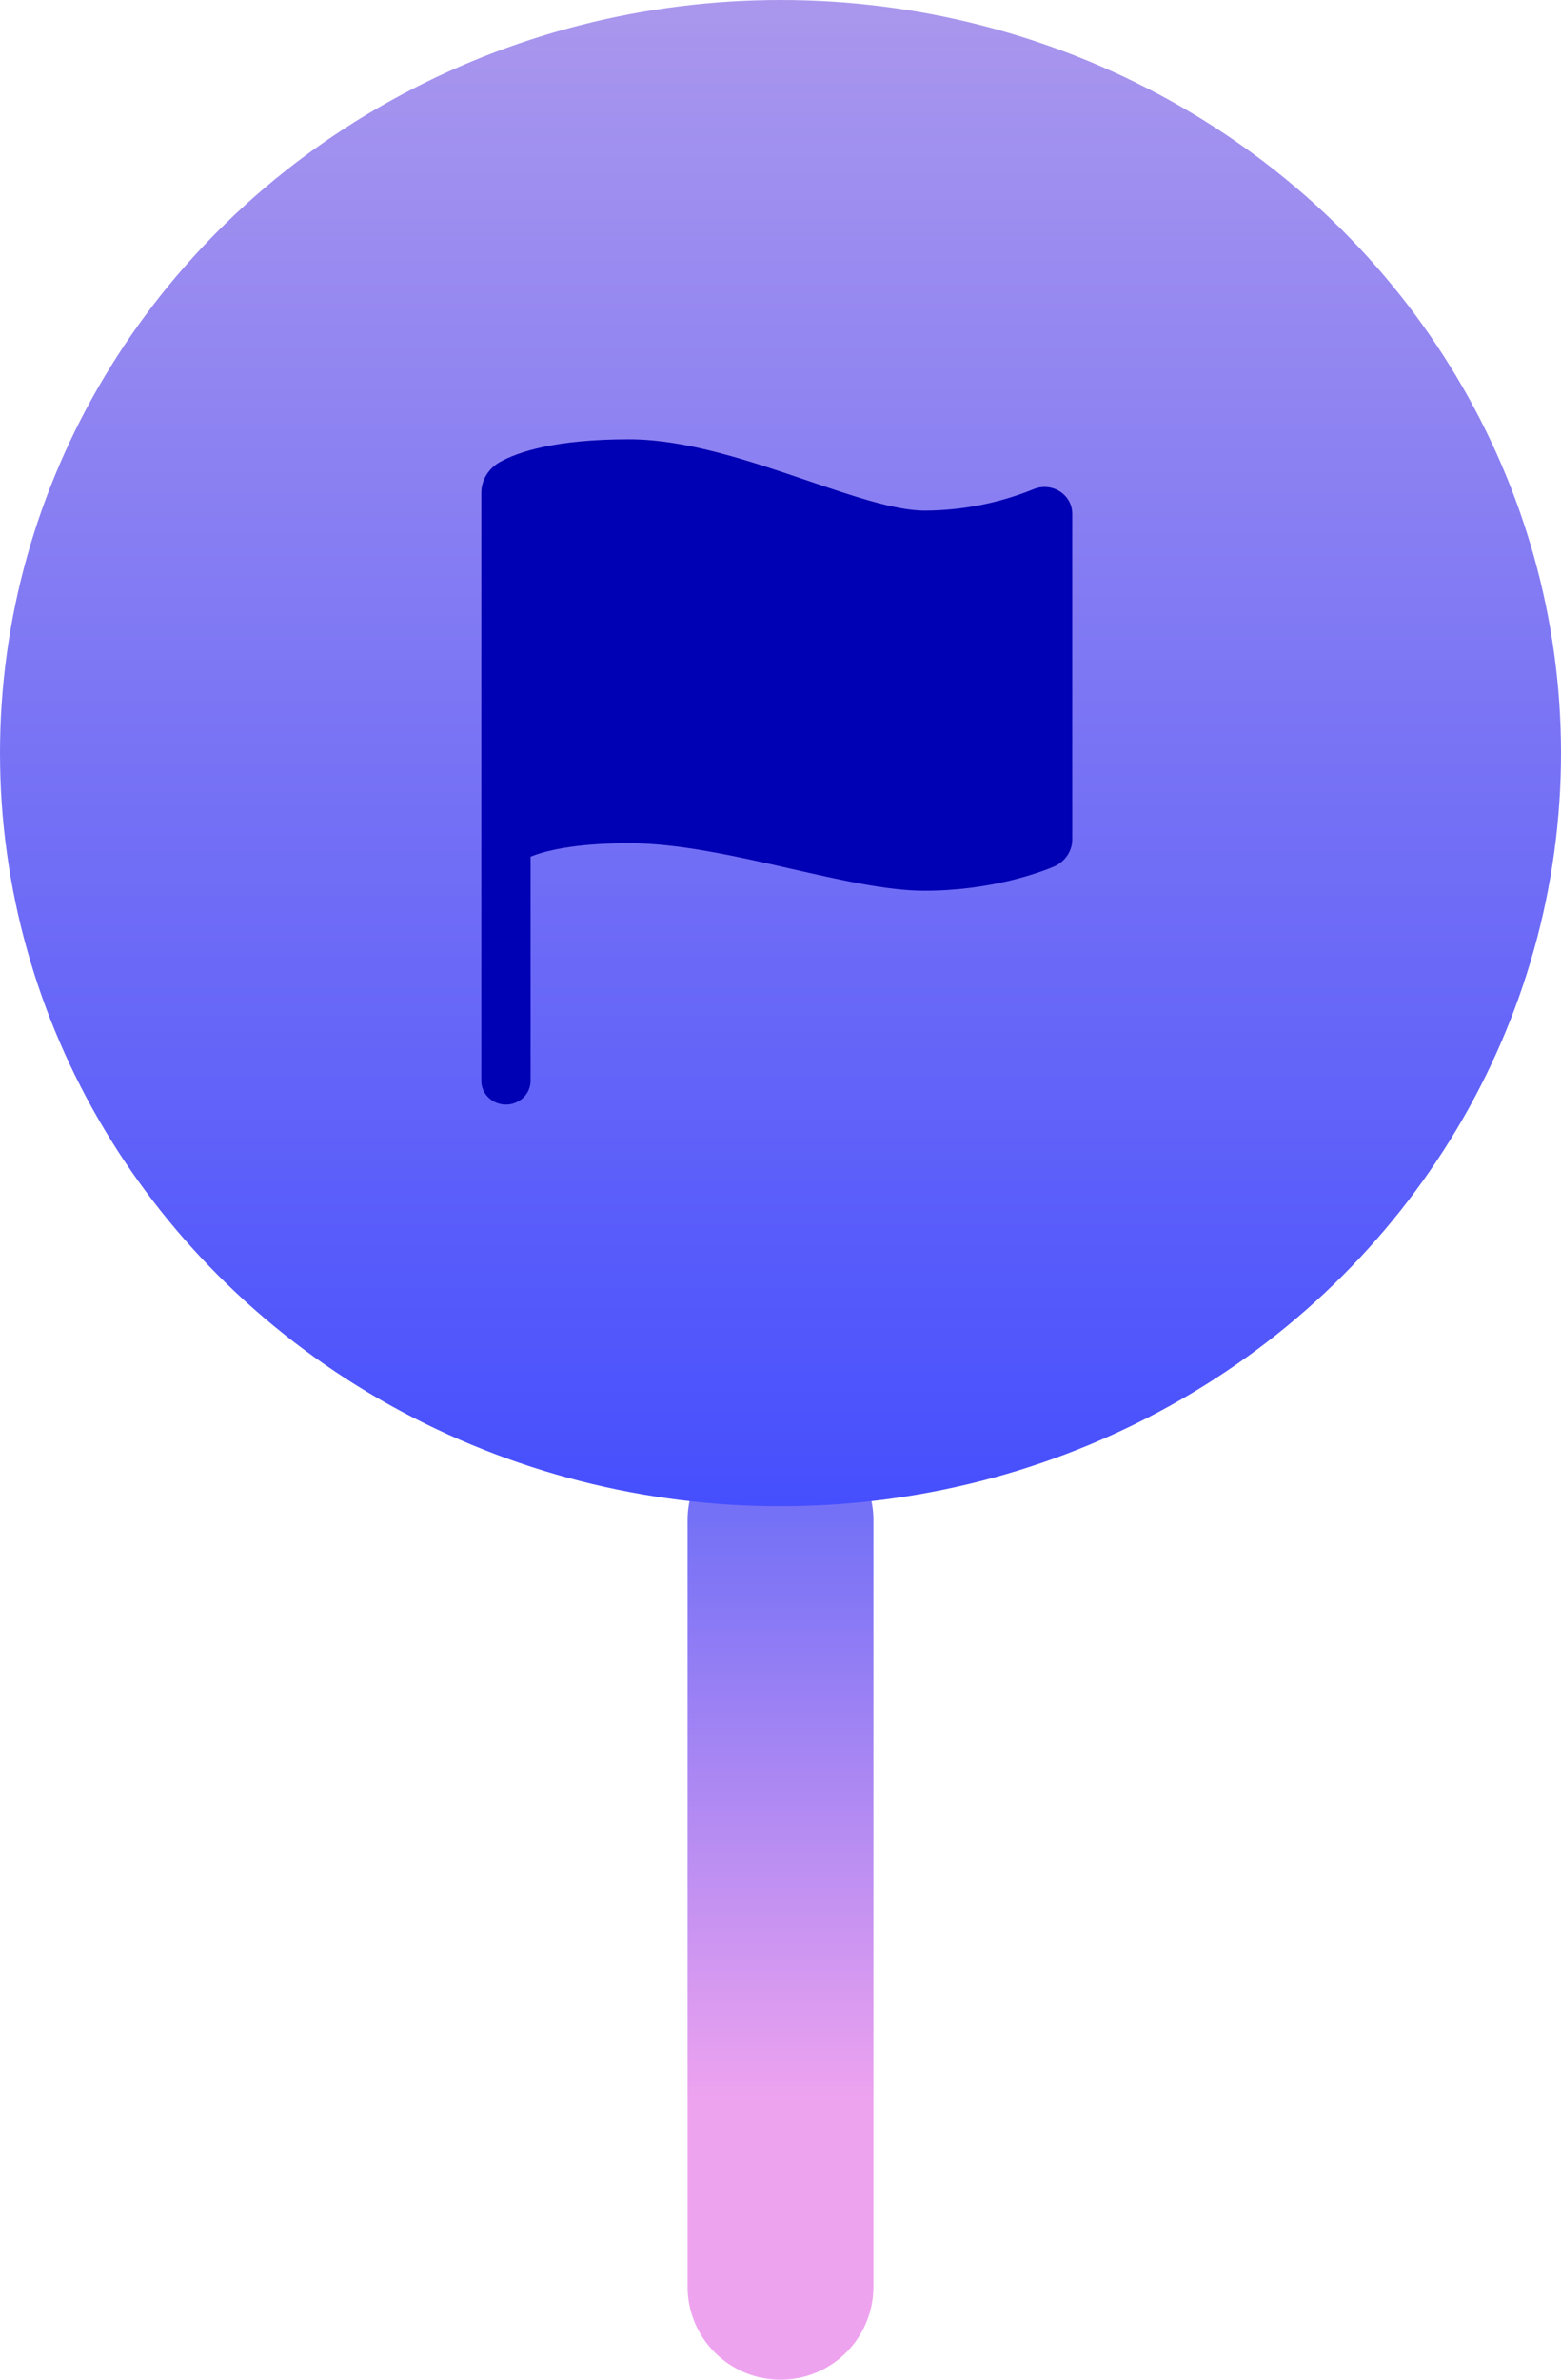 <svg width="84" height="128" viewBox="0 0 84 128" fill="none" xmlns="http://www.w3.org/2000/svg">
<path d="M42 81.754C42 89.34 42 119.586 42 123" stroke="url(#paint0_linear_356_904)" stroke-width="10" stroke-linecap="round"/>
<ellipse cx="42" cy="40.509" rx="42" ry="40.509" fill="url(#paint1_linear_356_904)"/>
<path d="M27.225 59.413C26.874 59.413 26.537 59.278 26.288 59.039C26.04 58.799 25.9 58.474 25.9 58.135V26.516C25.9 26.181 25.991 25.852 26.164 25.562C26.337 25.271 26.586 25.03 26.885 24.861C27.887 24.299 29.906 23.63 33.85 23.63C36.931 23.63 40.378 24.805 43.419 25.841C45.868 26.676 48.181 27.464 49.75 27.464C51.77 27.458 53.769 27.064 55.63 26.306C55.856 26.214 56.103 26.177 56.348 26.199C56.593 26.221 56.828 26.301 57.033 26.432C57.238 26.563 57.406 26.741 57.523 26.95C57.639 27.159 57.7 27.393 57.7 27.63V45.151C57.7 45.462 57.605 45.765 57.429 46.025C57.252 46.285 57.001 46.489 56.706 46.614C55.985 46.918 53.352 47.911 49.75 47.911C47.751 47.911 45.247 47.341 42.596 46.736C39.616 46.058 36.536 45.355 33.85 45.355C30.797 45.355 29.234 45.801 28.55 46.083V58.135C28.55 58.474 28.41 58.799 28.162 59.039C27.913 59.278 27.576 59.413 27.225 59.413Z" fill="#0000B4"/>
<defs>
<linearGradient id="paint0_linear_356_904" x1="76.5" y1="81.754" x2="76.5" y2="113.083" gradientUnits="userSpaceOnUse">
<stop stop-color="#7571F6"/>
<stop offset="1" stop-color="#EEA3EF"/>
</linearGradient>
<linearGradient id="paint1_linear_356_904" x1="42" y1="-0" x2="42" y2="81.018" gradientUnits="userSpaceOnUse">
<stop stop-color="#AA97ED"/>
<stop offset="1" stop-color="#464FFD"/>
</linearGradient>
</defs>
</svg>
